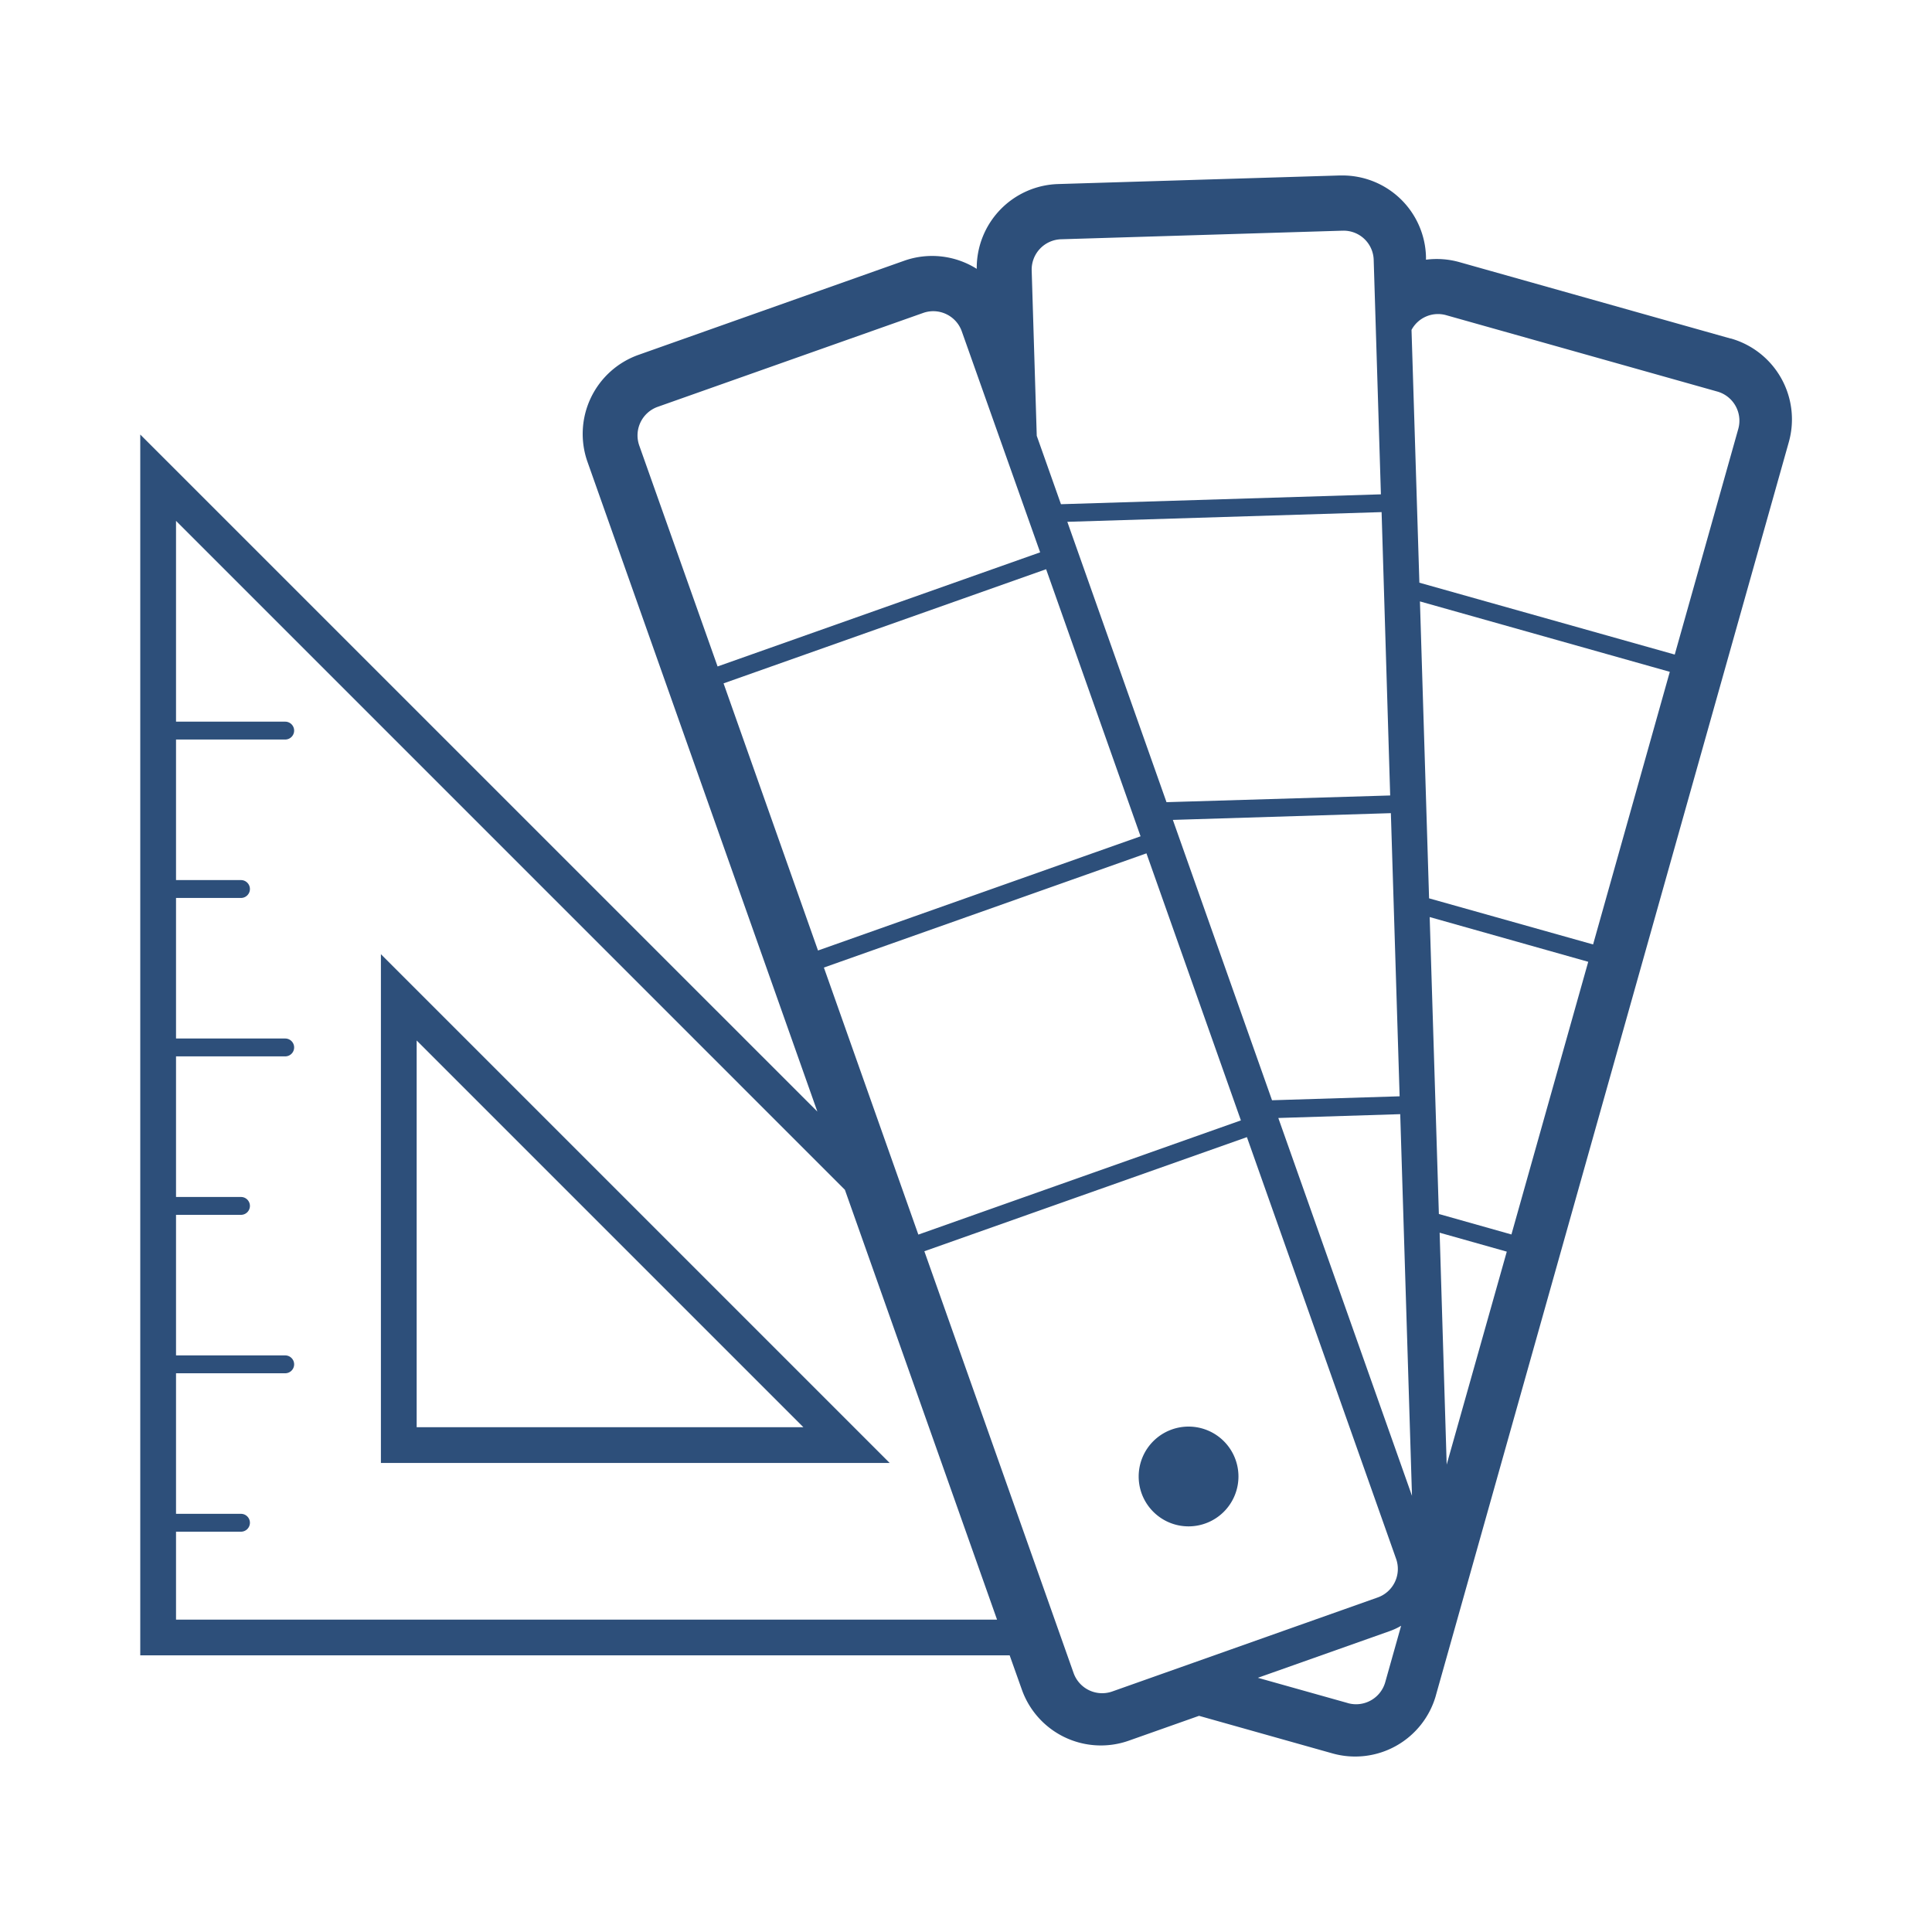 <?xml version="1.0" encoding="UTF-8"?>
<svg xmlns="http://www.w3.org/2000/svg" xml:space="preserve" width="45" height="45" viewBox="0 0 45 45">
  <path fill="#2D4F7A" d="m40.308 7.885-6.314-1.779a1.95 1.95 0 0 0-.78-.057v-.068a1.946 1.946 0 0 0-1.954-1.894h-.06l-6.556.2a1.955 1.955 0 0 0-1.894 1.975 1.95 1.95 0 0 0-1.692-.188l-6.182 2.19a1.954 1.954 0 0 0-1.19 2.5l5.352 15.127-15.771-15.77v28.435h20.25l.282.793a1.953 1.953 0 0 0 2.5 1.192l1.629-.576 3.107.875a1.954 1.954 0 0 0 2.41-1.351v-.002l8.22-29.19a1.958 1.958 0 0 0-1.351-2.413h-.006zm-8.91 31.784-2.1-.59 3.067-1.086c.094-.033.185-.075.27-.126l-.37 1.314a.706.706 0 0 1-.87.488h.002zM21.53 29.144l7.513-2.658 3.475 9.822a.705.705 0 0 1-.429.9l-6.183 2.19a.706.706 0 0 1-.9-.43l-3.476-9.824zM24.03 6.3a.707.707 0 0 1 .683-.727l6.556-.2h.022a.7.7 0 0 1 .705.683l.168 5.458-7.452.23-.564-1.593-.118-3.85zm5.744 19.74 2.84-.089.274 8.89-3.114-8.802zm3.758 2.672 1.564.441-1.4 4.96-.164-5.4zm-.932-3.177-2.972.092-2.31-6.53 5.078-.157.204 6.595zm-15.747-9.618 7.513-2.659 2.2 6.221-7.513 2.66-2.2-6.222zm10.317 2.767-2.31-6.53 7.32-.226.2 6.6-5.21.156zm-2.943-5.819-7.513 2.658-1.825-5.147a.707.707 0 0 1 .43-.9l6.183-2.187c.367-.13.77.062.9.429l1.825 5.147zm2.476 7.011 2.2 6.22-7.513 2.66-2.2-6.22 7.513-2.66zm6.811 8.4L33.3 21.36l3.693 1.042-1.789 6.351-1.69-.477zm-.228-7.352-.213-6.916 5.82 1.64-1.787 6.35-3.82-1.074zm-.226-7.352-.183-5.888a.7.7 0 0 1 .81-.342L40 9.12a.706.706 0 0 1 .488.87l-1.48 5.256-5.948-1.674zM4.1 37.724v-2.048h1.513a.208.208 0 0 0 0-.416H4.1v-3.274h2.543a.208.208 0 0 0 0-.416H4.1v-3.274h1.513a.208.208 0 0 0 0-.416H4.1v-3.275h2.543a.208.208 0 0 0 0-.416H4.1v-3.274h1.513a.208.208 0 0 0 0-.416H4.1v-3.274h2.543a.208.208 0 0 0 0-.416H4.1v-4.677l15.579 15.58 3.544 10.012H4.1z"></path>
  <path fill="#2D4F7A" d="M8.872 34.075h11.85l-11.85-11.85v11.85zm.833-9.84 9.007 9.007H9.705v-9.007zM27.684 35.552a1.162 1.162 0 1 0-1.162-1.162c0 .642.52 1.162 1.162 1.162z"></path>
</svg>
